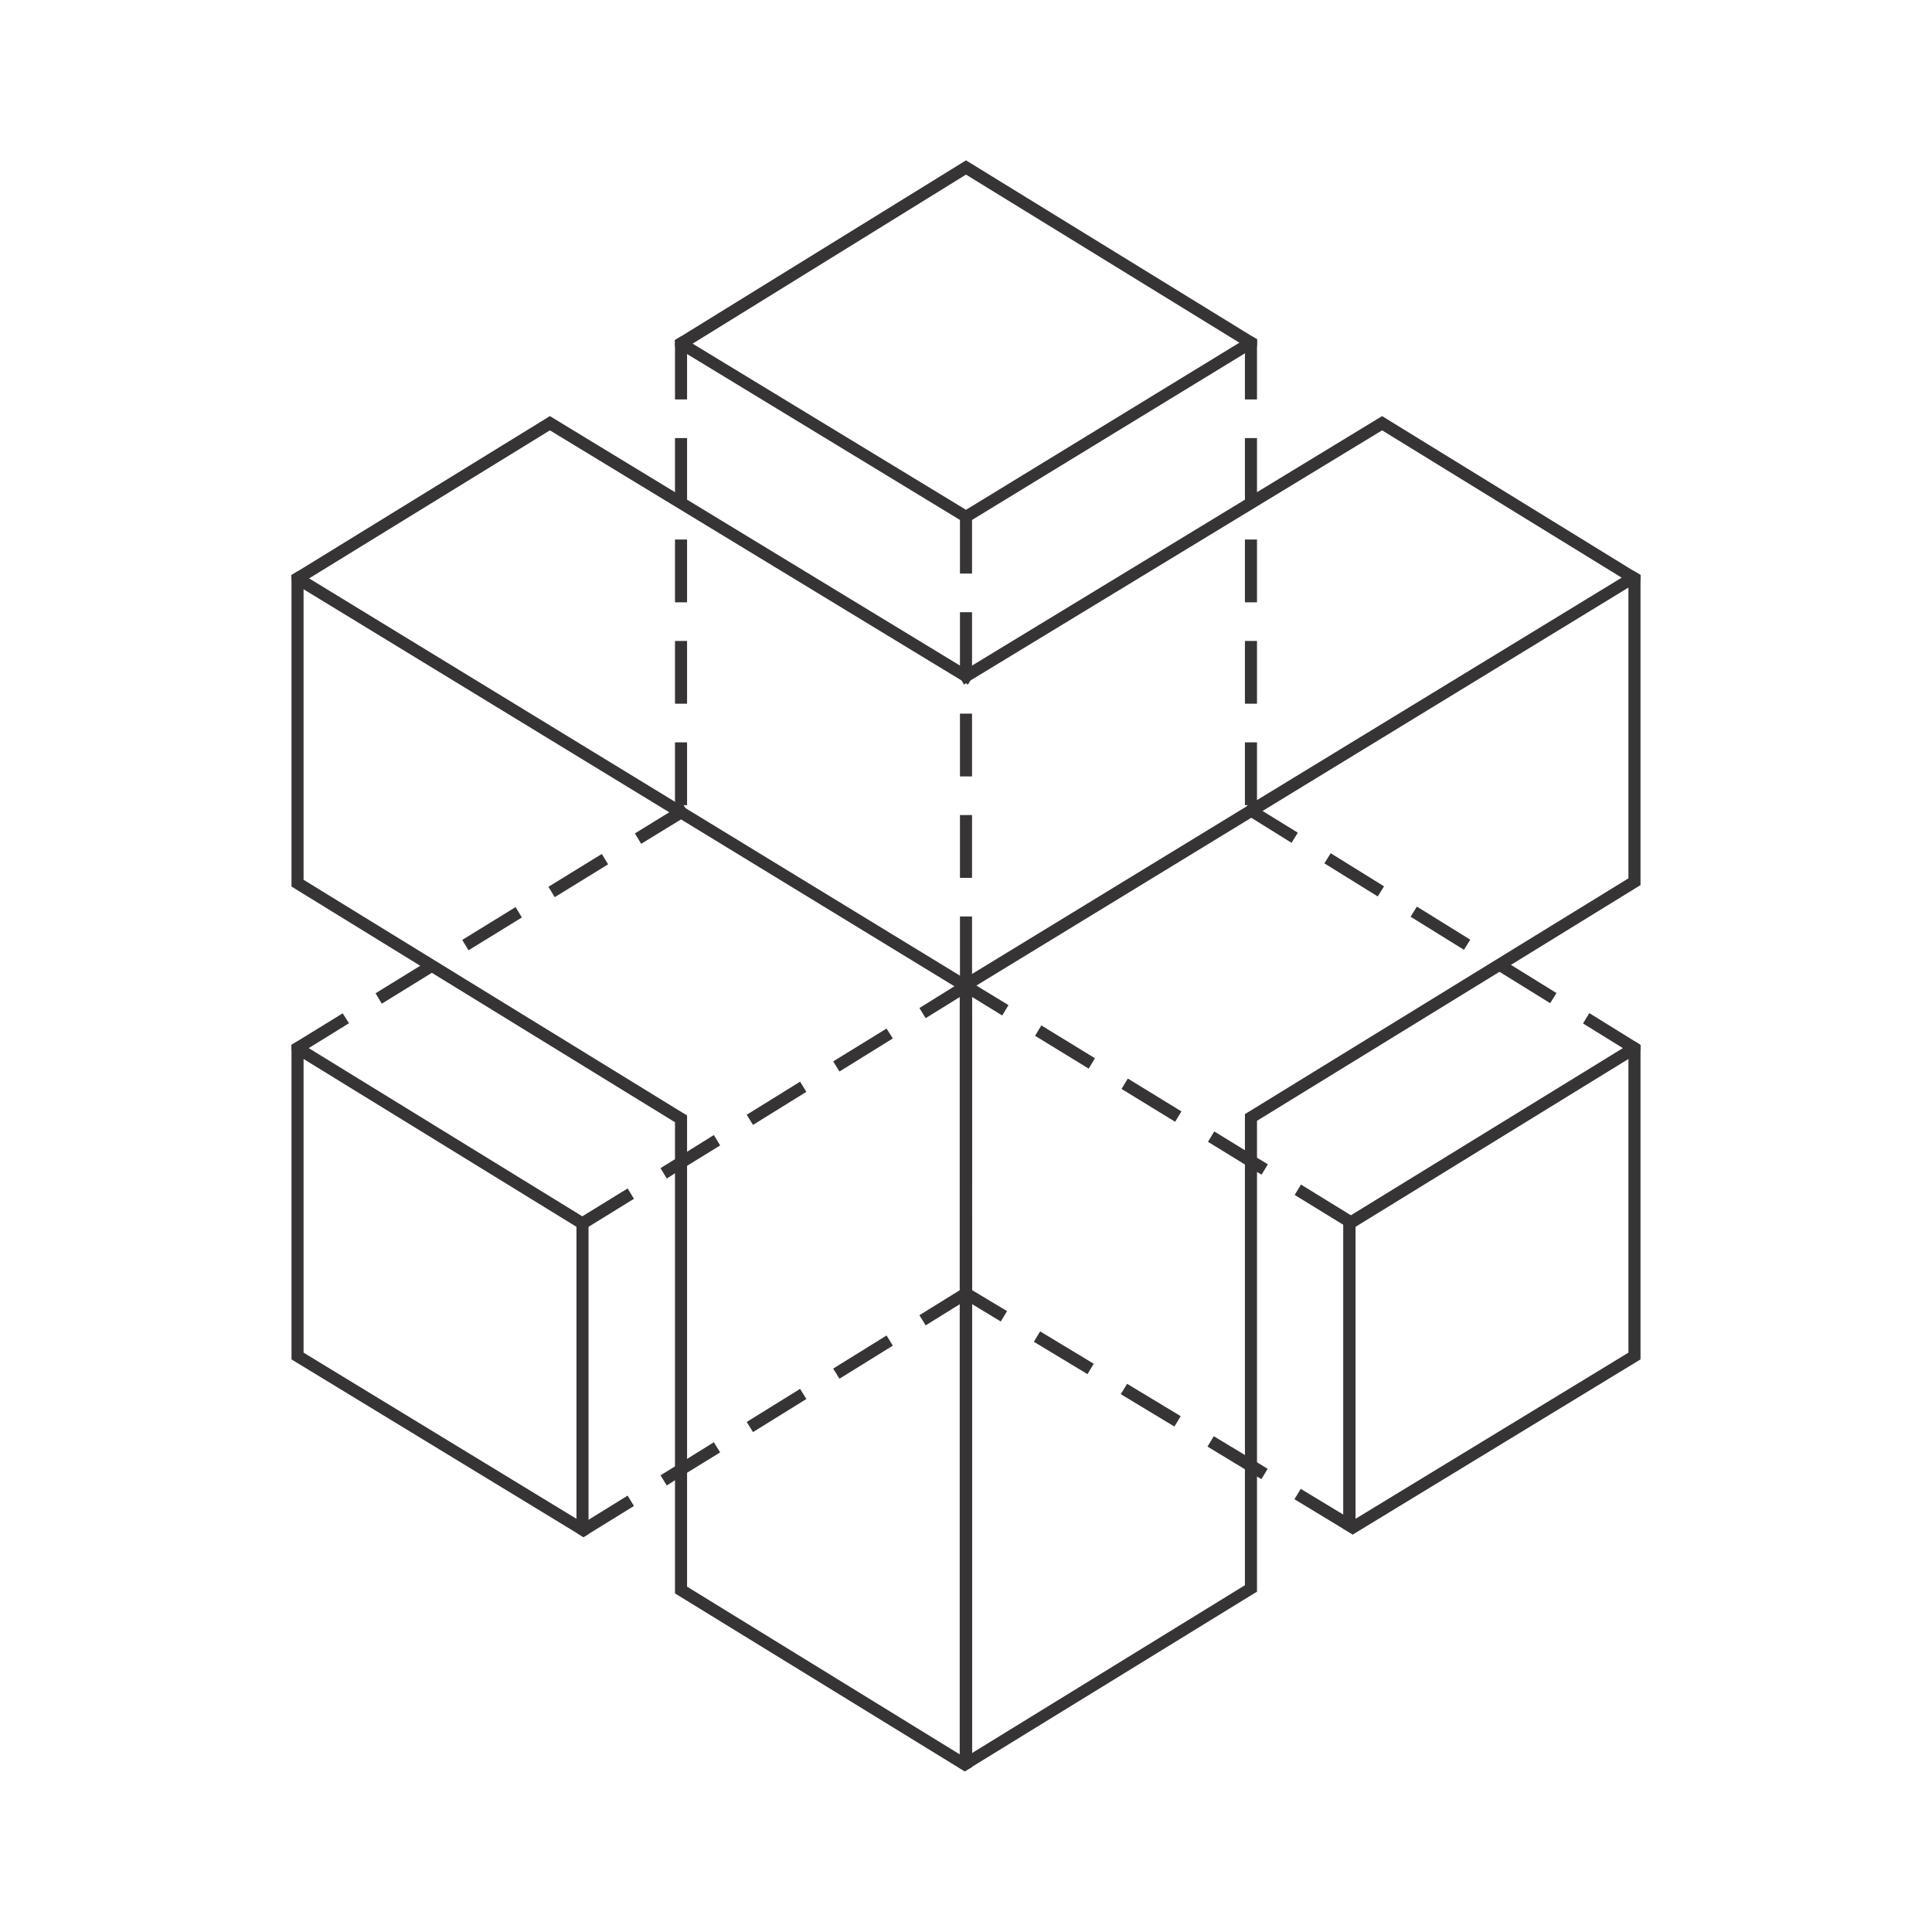 <?xml version="1.0" encoding="UTF-8"?> <svg xmlns="http://www.w3.org/2000/svg" xmlns:xlink="http://www.w3.org/1999/xlink" version="1.1" id="Capa_1" x="0px" y="0px" viewBox="0 0 800 800" style="enable-background:new 0 0 800 800;" xml:space="preserve"> <style type="text/css"> .st0{fill:#373435;} </style> <g> <g> <g> <g> <path class="st0" d="M400,411.4l-2.5-1.5v125.1l0.7-1.1l1.8-1.1l1.8,1.1l0.7,1.1V409.8L400,411.4z M400,411.4l-2.5-1.5v125.1 l0.7-1.1l1.8-1.1l1.8,1.1l0.7,1.1V409.8L400,411.4z M400,411.4l-2.5-1.5v125.1l0.7-1.1l1.8-1.1l1.8,1.1l0.7,1.1V409.8L400,411.4 z M400,411.4l-2.5-1.5v125.1l0.7-1.1l1.8-1.1l1.8,1.1l0.7,1.1V409.8L400,411.4z M400,411.4l-2.5-1.5v125.1l0.7-1.1l1.8-1.1 l1.8,1.1l0.7,1.1V409.8L400,411.4z M400,411.4l-2.5-1.5v125.1l0.7-1.1l1.8-1.1l1.8,1.1l0.7,1.1V409.8L400,411.4z M400,411.4 l-2.5-1.5v125.1l0.7-1.1l1.8-1.1l1.8,1.1l0.7,1.1V409.8L400,411.4z M400,411.4l-2.5-1.5v125.1l0.7-1.1l1.8-1.1l1.8,1.1l0.7,1.1 V409.8L400,411.4z M400,411.4l-2.5-1.5v125.1l0.7-1.1l1.8-1.1l1.8,1.1l0.7,1.1V409.8L400,411.4z M401.8,406.6L401.8,406.6 l-1.8-1.1l0,0l-0.5-0.3l-0.3-0.2l-1.7-1l-113.7-69.4l-1.8-1.1l-0.1,0l-2.4-1.5L128,239.5l-4.8-2.9l-2.5,1.5v129l53.3,32.8 l4.8,2.9l100.7,61.9v195.1l118,72.5l2,1.2l3-1.8V407L401.8,406.6z M397.5,726.5l-113-69.5V461.9l-158.8-97.6V244l151.5,92.4 l4.8,2.9l113.2,69.1l1.3,0.8l0.9,0.6V726.5z M400,411.4l-2.5-1.5v125.1l0.7-1.1l1.8-1.1l1.8,1.1l0.7,1.1V409.8L400,411.4z M400,411.4l-2.5-1.5v125.1l0.7-1.1l1.8-1.1l1.8,1.1l0.7,1.1V409.8L400,411.4z M400,411.4l-2.5-1.5v125.1l0.7-1.1l1.8-1.1 l1.8,1.1l0.7,1.1V409.8L400,411.4z M400,411.4l-2.5-1.5v125.1l0.7-1.1l1.8-1.1l1.8,1.1l0.7,1.1V409.8L400,411.4z M400,411.4 l-2.5-1.5v125.1l0.7-1.1l1.8-1.1l1.8,1.1l0.7,1.1V409.8L400,411.4z M400,411.4l-2.5-1.5v125.1l0.7-1.1l1.8-1.1l1.8,1.1l0.7,1.1 V409.8L400,411.4z M400,411.4l-2.5-1.5v125.1l0.7-1.1l1.8-1.1l1.8,1.1l0.7,1.1V409.8L400,411.4z M400,411.4l-2.5-1.5v125.1 l0.7-1.1l1.8-1.1l1.8,1.1l0.7,1.1V409.8L400,411.4z"></path> </g> <g> <path class="st0" d="M676.3,236.3l-4.8,2.9l-151,92.1l-2.5,1.5l-0.9,0.6l-0.9,0.5l-113.7,69.4l-3,1.8l-0.5,0.3l-0.2,0.1 l-0.1,0.1l-1.2,0.7v325.9l2,1.2l3-1.8l116.8-71.8l1.2-0.7V464.1l100.4-61.7l4.8-2.9l53.6-33V238.1L676.3,236.3z M674.3,363.7 l-157.6,96.9l-1.2,0.7v195.1l-113,69.5V409.2l0.7-0.4l1.1-0.7L518,338.7l4.8-2.9l151.5-92.5V363.7z"></path> </g> <g> <polygon class="st0" points="403.4,279.2 401.8,281.8 400.8,283.5 400,282.9 398.2,281.8 227.7,178.2 128,239.5 122.4,242.9 120.7,240.2 120.7,238.1 123.2,236.6 227.7,172.3 279.5,203.8 284.5,206.9 397.5,275.6 402.5,278.6 "></polygon> </g> <g> <polygon class="st0" points="679.3,238.1 679.3,240.2 677.6,242.9 671.5,239.2 572.3,178.2 401.8,281.8 400,282.9 399.2,283.5 398.2,281.8 396.6,279.2 397.5,278.6 402.5,275.6 515.5,206.9 520.5,203.8 572.3,172.3 676.3,236.3 "></polygon> </g> </g> <g> <g> <path class="st0" d="M404.3,408.1l-1.8-1.1l-0.7-0.4l0,0l-1.8-1.1l0,0l-0.5-0.3l-0.3-0.2l-0.3,0.5l-0.1,0.1l-0.6,1l-0.7,1.1 l-0.9,1.5l0.9,0.6l2.5,1.5l2.5,1.5l12.5,7.7l2.6-4.3L404.3,408.1z M431.2,424.6l-2.6,4.3l22.2,13.6l2.6-4.3L431.2,424.6z M467,446.6l-2.6,4.3l22.2,13.6l2.6-4.3L467,446.6z M520.5,479.4l-5-3.1l-12.7-7.8l-2.6,4.3l15.3,9.4l5,3.1l1.9,1.1l2.6-4.3 L520.5,479.4z M559.5,503.3l-20.8-12.8l-2.6,4.3l20.2,12.4l1.9,1.2l2.6-4.3L559.5,503.3z"></path> </g> <g> <path class="st0" d="M402.5,534.2l-0.7-0.4l-1.8-1.1l-0.8-0.5l-1,1.6l-0.7,1.1l-0.9,1.5l0.9,0.6l2.5,1.5l2.5,1.5l11.9,7.2 l2.6-4.3L402.5,534.2z M430.7,551.3l-2.6,4.3l22.2,13.4l2.6-4.3L430.7,551.3z M466.7,573l-2.6,4.3l22.2,13.4l2.6-4.3L466.7,573z M520.5,605.5l-5-3l-12.9-7.8L500,599l15.5,9.4l5,3l1.8,1.1l2.6-4.3L520.5,605.5z M556.3,627.2l-17.7-10.7l-2.6,4.3l20.3,12.3 l4,2.4l0.6-5.5L556.3,627.2z"></path> </g> <g> <path class="st0" d="M403.2,408.8l-0.7-1.1l-0.7-1.1l0,0l-0.7-1.1l-0.3-0.5l-0.8,0.5l0,0l-1.8,1.1l-0.7,0.4l-2.3,1.4l-14.5,9 l2.6,4.2l14.2-8.8l2.5-1.5l2.5-1.5l0.9-0.6L403.2,408.8z M367.1,425.9L345,439.5l2.6,4.2l22.1-13.7L367.1,425.9z M331.3,447.9 l-22.1,13.7l2.6,4.2l22.1-13.7L331.3,447.9z M295.6,470l-11.1,6.9l-5,3.1l-6,3.7l2.6,4.3l3.3-2.1l5-3.1l13.8-8.5L295.6,470z M259.9,492.1l-18.7,11.5l-3.4,2.1l2.6,4.3l3.3-2l18.8-11.6L259.9,492.1z"></path> </g> <g> <path class="st0" d="M402.5,534.9l-0.7-1.1l-1-1.6l-0.8,0.5l-1.8,1.1l-0.7,0.4l-16.8,10.4l2.6,4.2l14.2-8.8l2.5-1.5l2.5-1.5 l0.9-0.6L402.5,534.9z M367.1,553L345,566.7l2.6,4.2l22.1-13.7L367.1,553z M331.3,575.1l-22.1,13.7l2.6,4.2l22.1-13.7 L331.3,575.1z M295.6,597.2l-11.1,6.9l-5,3.1l-6,3.7l2.6,4.2l3.3-2.1l5-3.1l13.8-8.5L295.6,597.2z M259.9,619.3l-16.2,10 l-5.9,3.7l1.2,1.9l2.6,1.6l2.1-1.3l18.8-11.6L259.9,619.3z"></path> </g> <g> <path class="st0" d="M518.7,139.4h-3.2v26h5v-24.9L518.7,139.4z M515.5,181.4v26h5v-26H515.5z M515.5,223.4v26h5v-26H515.5z M515.5,265.4v26h5v-26H515.5z M515.5,307.4v26h5v-26H515.5z"></path> </g> <g> <path class="st0" d="M281.8,139.4l-2.3,1.4v24.6h5v-26H281.8z M279.5,181.4v26h5v-26H279.5z M279.5,223.4v26h5v-26H279.5z M279.5,265.4v26h5v-26H279.5z M279.5,307.4v26h5v-26H279.5z"></path> </g> <g> <path class="st0" d="M397.5,211.5v26h5v-26H397.5z M397.5,253.5v26h5v-26H397.5z M397.5,295.5v26h5v-26H397.5z M397.5,337.5v26 h5v-26H397.5z M397.5,379.5v26h5v-26H397.5z M397.5,421.5v26h5v-26H397.5z M397.5,463.5v26h5v-26H397.5z M397.5,505.5v26h5v-26 H397.5z"></path> </g> </g> <g> <path class="st0" d="M518.7,139.4L400,66.4l-118.2,73l-2.3,1.4v2.8l5,3l113,68.7l2.5,1.5l2.5-1.5l113-69l5-3v-2.8L518.7,139.4z M400,211.1l-113.2-68.8L400,72.3l113.2,69.6L400,211.1z"></path> </g> <g> <path class="st0" d="M676.8,431.1l-4.8,2.9l-112.6,69.2l-2,1.2l-1.2,0.7V633l4,2.4l119.1-72.5V432.7L676.8,431.1z M674.3,560.1 l-113,68.8V508l113-69.5V560.1z"></path> </g> <g> <path class="st0" d="M241.2,503.7L128,434.1l-4.8-2.9l-2.5,1.5v130.2l118.3,72l2.6,1.6l2.1-1.3v-130L241.2,503.7z M125.7,438.5 l113,69.5v120.9l-113-68.8V438.5z"></path> </g> </g> <g> <path class="st0" d="M283.8,334.6l-0.7-1.2l-0.3-0.5l-0.7,0.5l-0.1,0l-4.8,2.9l-14.3,8.8l2.6,4.3l16.5-10.1l3.4-2.1L283.8,334.6z M249.2,353.6l-22.1,13.6l2.6,4.3l22.1-13.6L249.2,353.6z M213.5,375.6l-22.1,13.6l2.6,4.3l22.1-13.6L213.5,375.6z M177.7,397.6 l-3.7,2.3l-18.5,11.4l2.6,4.3l20.6-12.7l1.5-0.9L177.7,397.6z M141.9,419.6l-18.7,11.5l-2.5,1.5v2.1l1.7,2.7l5.6-3.5l16.5-10.2 L141.9,419.6z"></path> </g> <g> <path class="st0" d="M522.8,335.8l-3.8-2.4l-0.9-0.6l-0.8-0.5l-0.7,1.1l-0.3,0.5l-1.6,2.6l3.4,2.1l16.7,10.4l2.6-4.2L522.8,335.8z M551,353.3l-2.6,4.2l22.1,13.7l2.6-4.2L551,353.3z M586.7,375.4l-2.6,4.2l22.1,13.7l2.6-4.2L586.7,375.4z M625.6,399.5l-3.2-2 l-2.6,4.2l1.1,0.7l21,13l2.6-4.2L625.6,399.5z M676.8,431.1l-18.7-11.6l-2.6,4.3l16.5,10.2l5.6,3.5l1.7-2.7v-2.1L676.8,431.1z"></path> </g> </g> </svg> 